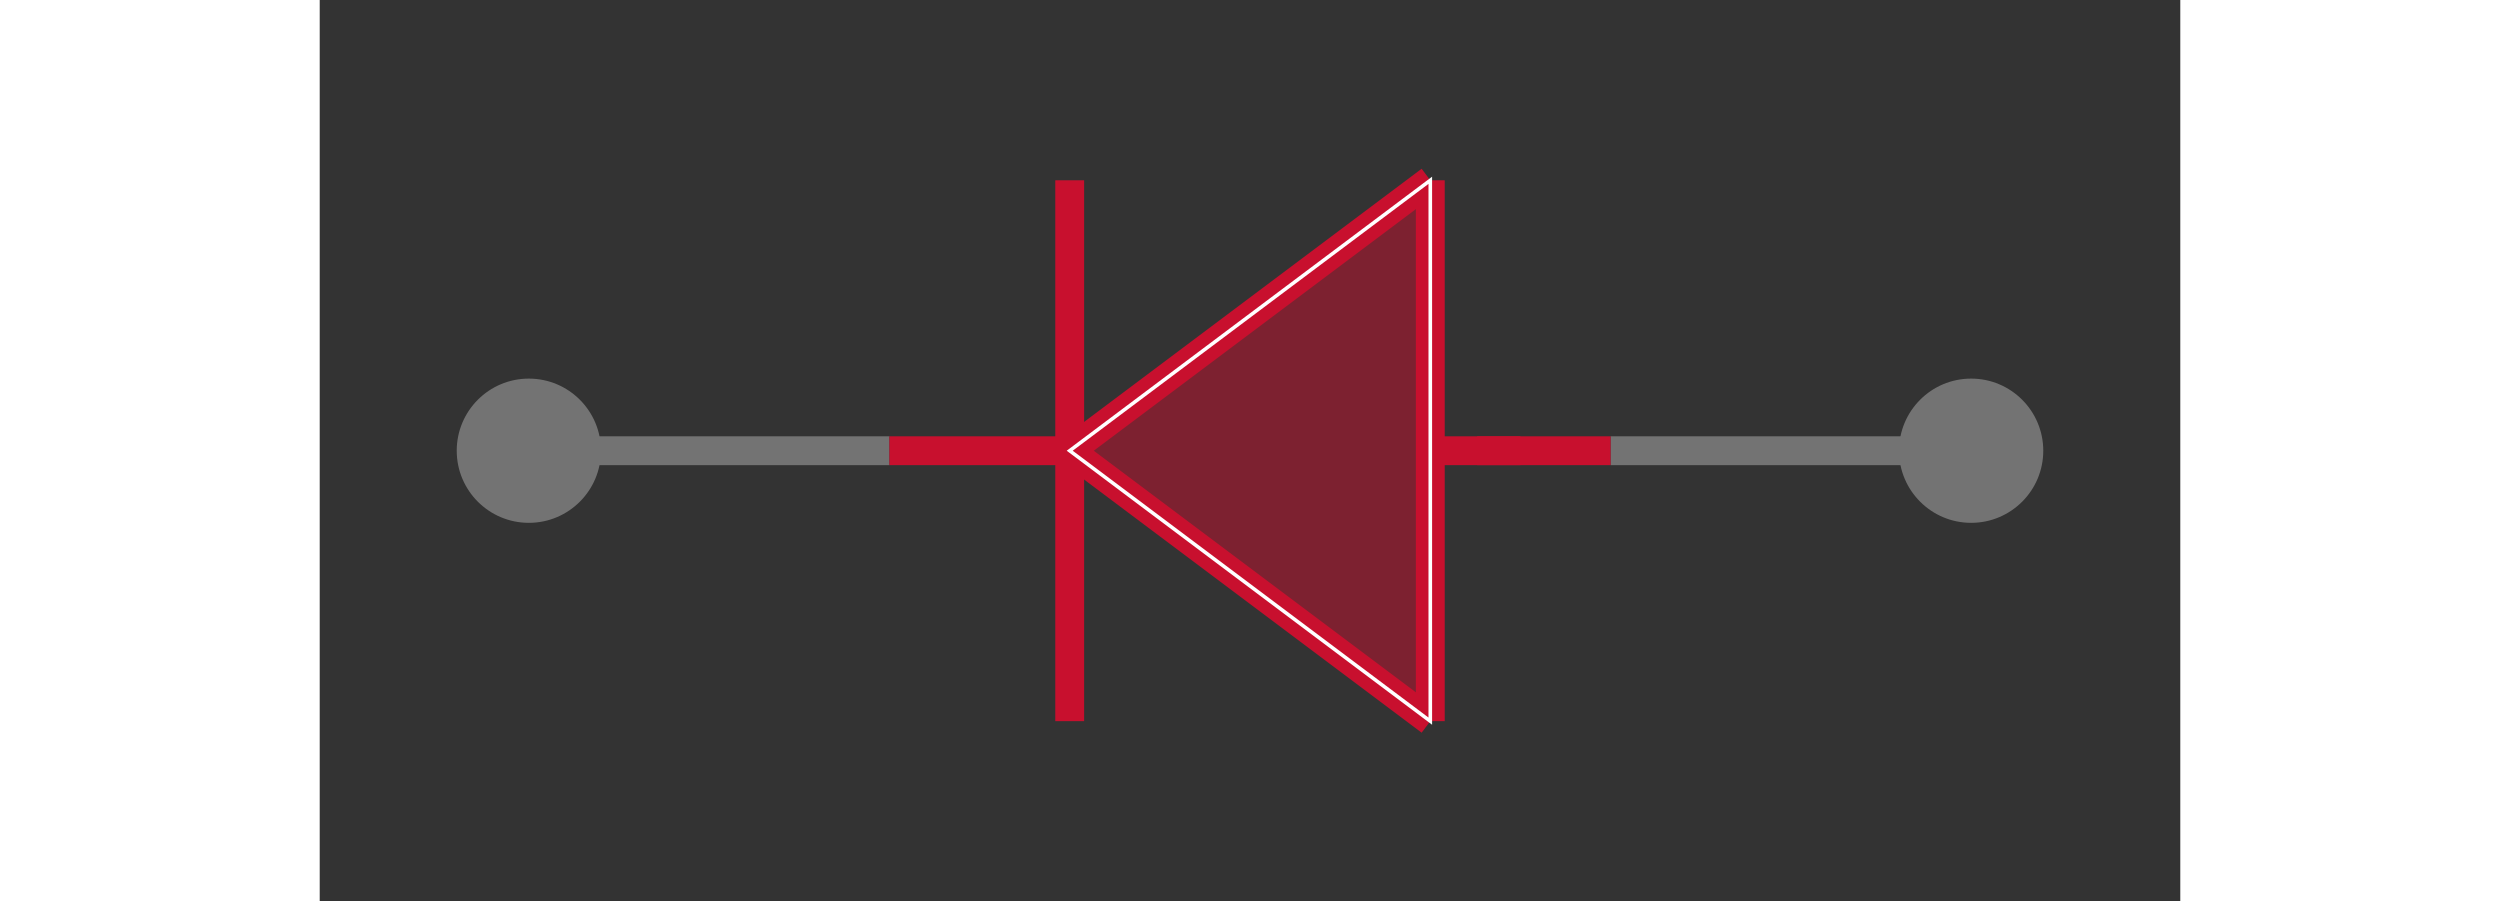 <svg class="zoomable_svg" width="416" height="150" viewBox="-58 -125 516 250" xmlns ="http://www.w3.org/2000/svg" xmlns:xlink="http://www.w3.org/1999/xlink"><rect x="-58" y="-125" width="516" height="250" fill="#333333" stroke="none"/><g class="zoom_group">
<title>|mfr| |mpn| - Schematic Symbol</title>
<desc>Schematic Symbol of |mfr| |mpn| CLS10F40 showing how CAD model looks and operates before user downloads</desc>

<line x1="100" y1="-0" x2="0" y2="-1.2246467991473532E-14" style="stroke:#737373;stroke-width:8" class="" data-pin_number= "1"></line>
<circle cx="0" cy="-1.2246467991473532E-14" r="20" fill="#737373" class="" data-pin_number= "1"></circle>
<line x1="300" y1="-0" x2="400" y2="-0" style="stroke:#737373;stroke-width:8" class="" data-pin_number= "2"></line>
<circle cx="400" cy="-0" r="20" fill="#737373" class="" data-pin_number= "2"></circle>
<line x1="300" y1="-1.13013981853372E-12" x2="263" y2="-7.11988085676241E-13" style="stroke:#C8102E;stroke-width:8" class="svg_shape" ></line>
<line x1="250" y1="75" x2="250" y2="-75" style="stroke:#C8102E;stroke-width:8" class="svg_shape" ></line>
<line x1="275" y1="-8.47604863900287E-13" x2="250" y2="-5.65069909266858E-13" style="stroke:#C8102E;stroke-width:8" class="svg_shape" ></line>
<line x1="150" y1="-75" x2="150" y2="75" style="stroke:#C8102E;stroke-width:8" class="svg_shape" ></line>
<line x1="150" y1="3.49148336110938E-13" x2="100" y2="7.87114514191889E-13" style="stroke:#C8102E;stroke-width:8" class="svg_shape" ></line>
<line x1="150" y1="3.49148336110938E-13" x2="250" y2="75" style="stroke:#C8102E;stroke-width:8" class="svg_shape" ></line>
<line x1="250" y1="-75" x2="150" y2="3.49148336110938E-13" style="stroke:#C8102E;stroke-width:8" class="svg_shape" ></line>
<polygon points="150,-0 250,-75 250,75 " style="fill:#C8102E;fill-opacity:0.5;stroke-width:1;stroke:white" class="svg_shape" ></polygon>
<rect x="-8" y="-8" width="116" height="16" style="fill:none;stroke:none;pointer-events: all" class="pin" transform="rotate(-0,100,-0)" data-pin_bounding_rect= "1" data-pin_name="CATHODE"></rect><rect x="292" y="-8" width="116" height="16" style="fill:none;stroke:none;pointer-events: all" class="pin" transform="rotate(-0,300,-0)" data-pin_bounding_rect= "2" data-pin_name="ANODE"></rect></g>
</svg>